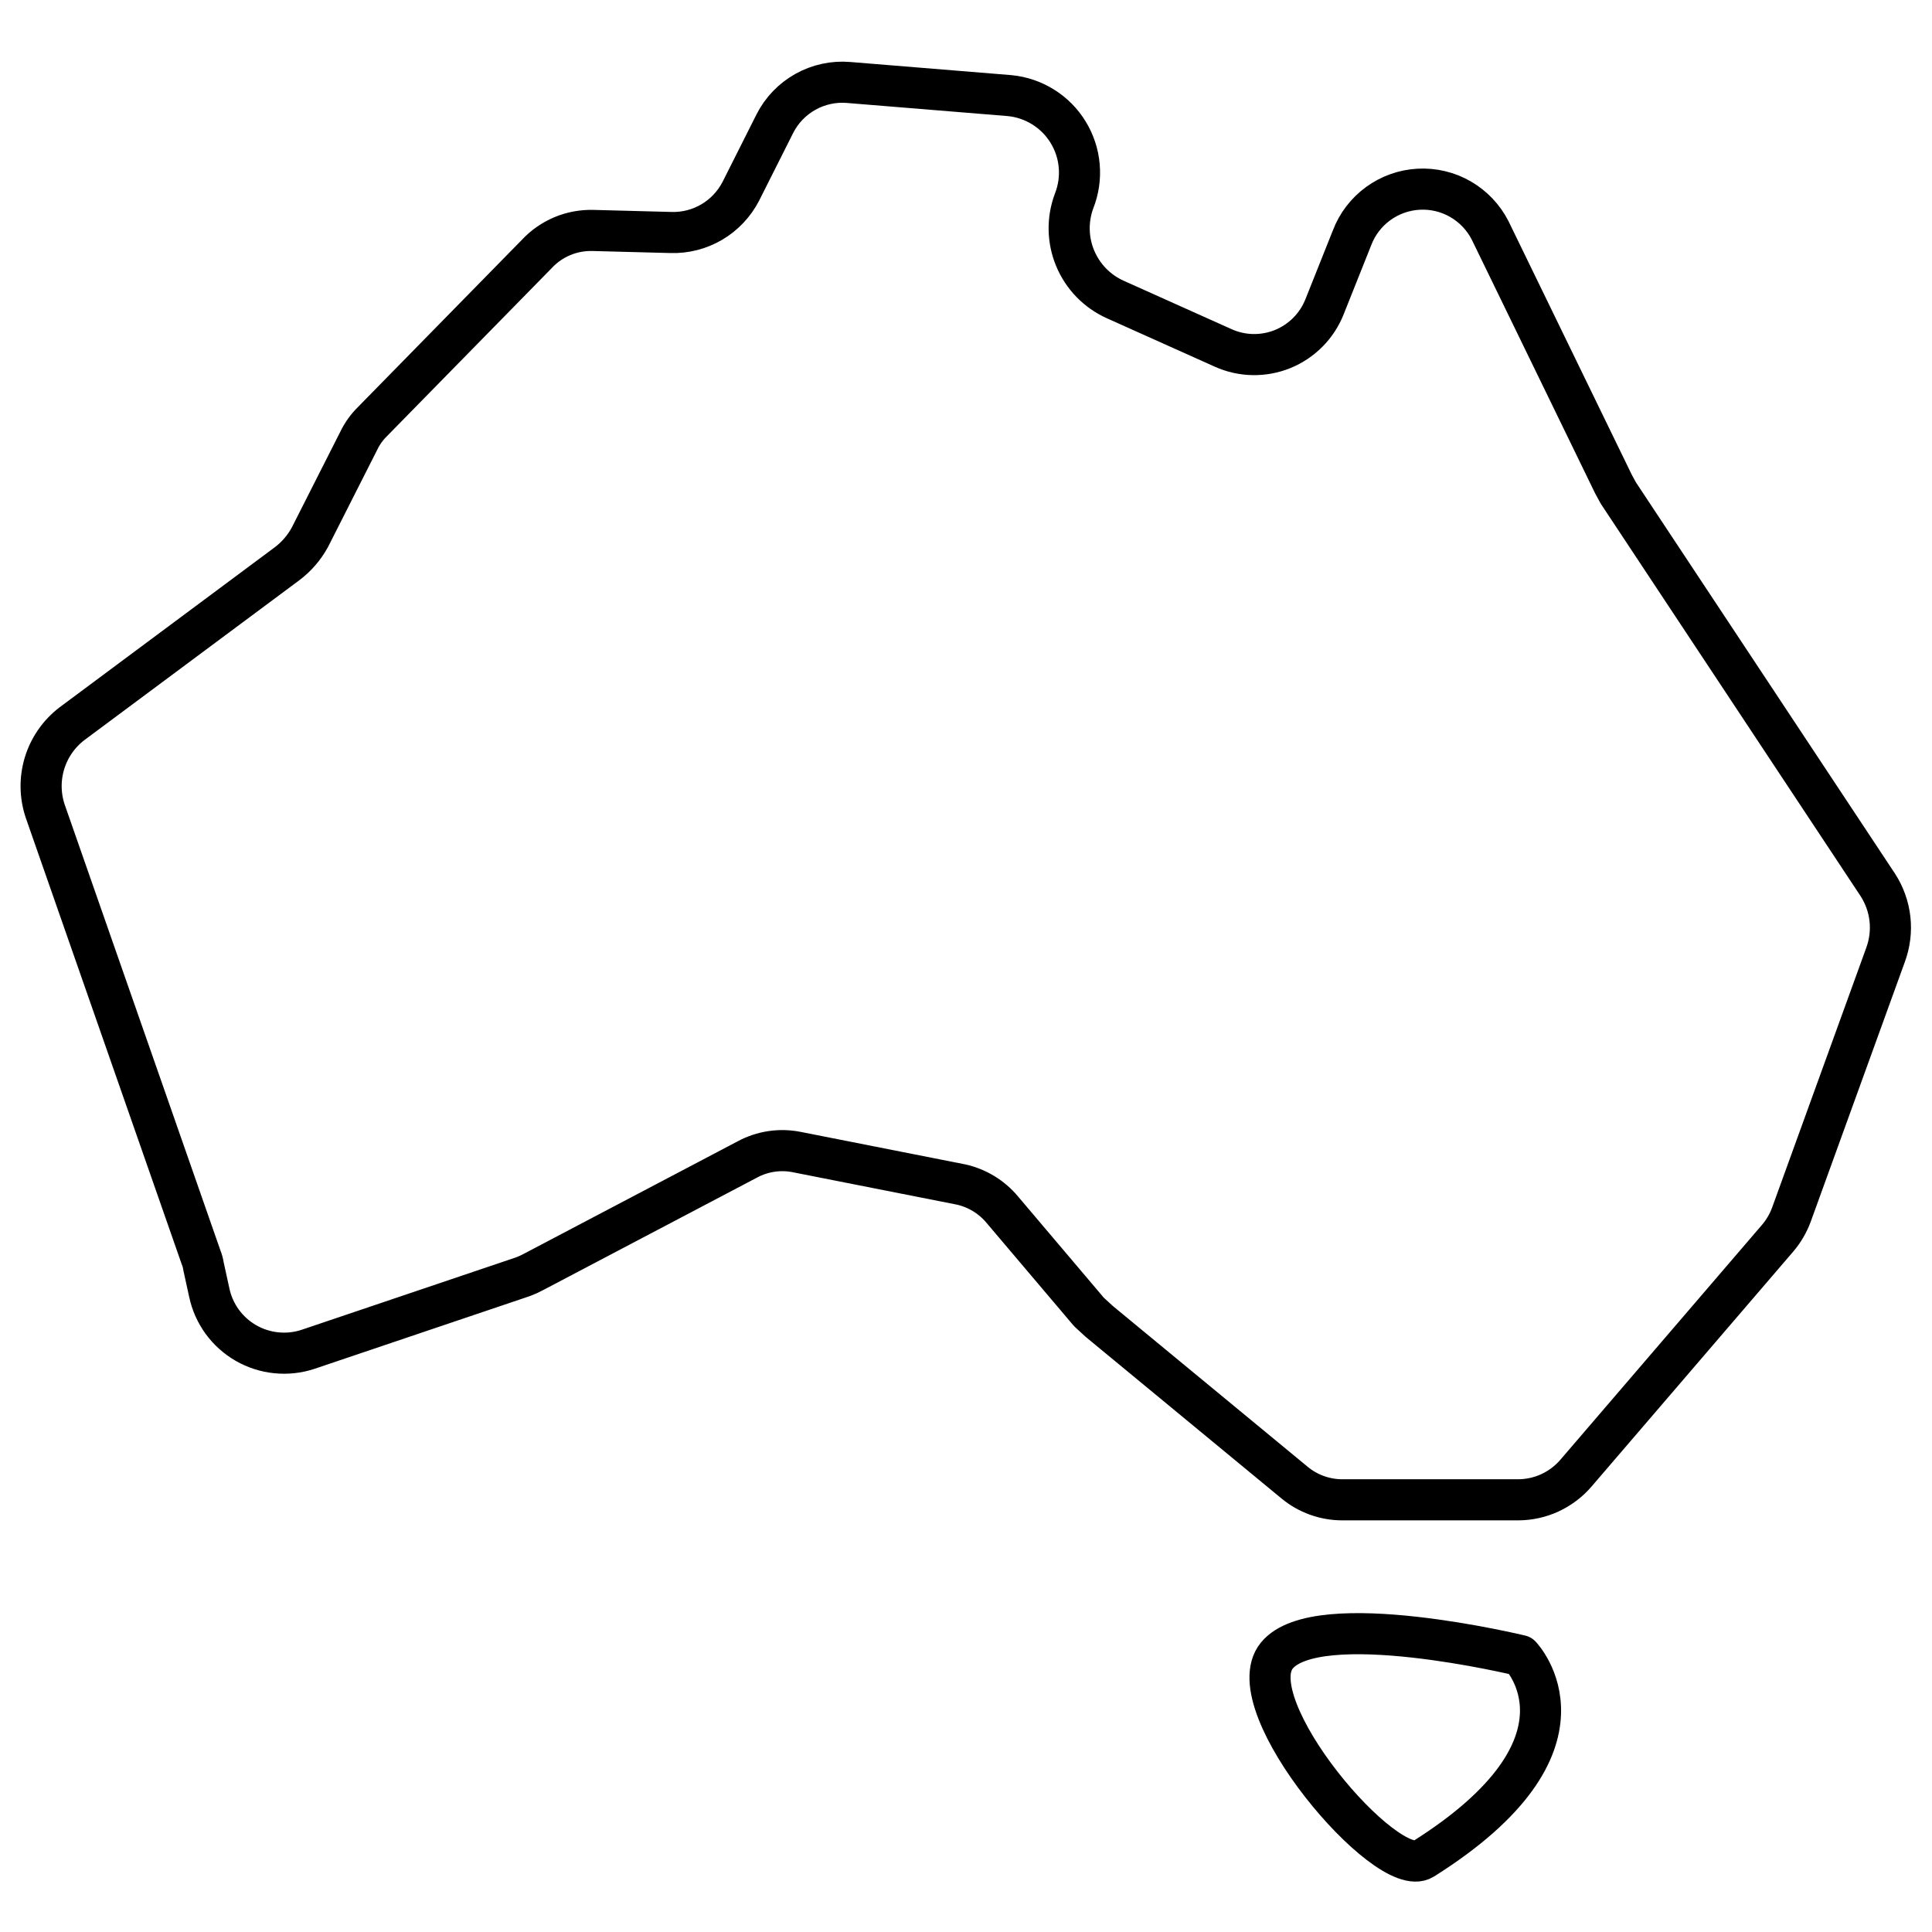 <svg width="47" height="47" viewBox="0 0 47 47" fill="none" xmlns="http://www.w3.org/2000/svg">
<path d="M45.871 23.226L43.581 29.546C43.503 29.758 43.388 29.955 43.241 30.126L38.331 35.846C38.158 36.045 37.944 36.205 37.705 36.316C37.465 36.426 37.205 36.484 36.941 36.486H32.651C32.227 36.485 31.817 36.337 31.491 36.066L26.741 32.146L26.491 31.916L24.381 29.426C24.124 29.118 23.772 28.904 23.381 28.816L19.381 28.026C18.972 27.945 18.548 28.008 18.181 28.206L12.991 30.936C12.907 30.982 12.82 31.022 12.731 31.056L7.491 32.826C7.243 32.908 6.98 32.936 6.72 32.909C6.461 32.883 6.209 32.802 5.983 32.672C5.756 32.541 5.56 32.365 5.406 32.154C5.253 31.943 5.145 31.702 5.091 31.446L4.951 30.806C4.94 30.73 4.92 30.657 4.891 30.586L1.101 19.736C0.973 19.358 0.967 18.949 1.083 18.567C1.2 18.184 1.433 17.849 1.751 17.606L6.981 13.716C7.212 13.543 7.403 13.321 7.541 13.066L8.731 10.716C8.814 10.545 8.925 10.39 9.061 10.256L13.061 6.176C13.234 5.99 13.445 5.844 13.68 5.745C13.914 5.647 14.167 5.6 14.421 5.606L16.321 5.656C16.67 5.667 17.014 5.579 17.315 5.402C17.616 5.225 17.86 4.966 18.021 4.656L18.851 3.006C19.016 2.681 19.275 2.412 19.593 2.234C19.912 2.056 20.277 1.976 20.641 2.006L24.561 2.326C24.851 2.354 25.13 2.449 25.377 2.603C25.624 2.757 25.832 2.966 25.984 3.215C26.136 3.463 26.229 3.743 26.254 4.033C26.28 4.323 26.237 4.615 26.131 4.886C25.961 5.338 25.97 5.838 26.156 6.284C26.342 6.73 26.69 7.088 27.131 7.286L29.761 8.466C29.987 8.567 30.232 8.622 30.48 8.626C30.728 8.63 30.974 8.584 31.204 8.491C31.434 8.397 31.642 8.258 31.817 8.082C31.992 7.906 32.129 7.697 32.221 7.466L32.891 5.786C33.017 5.453 33.238 5.164 33.526 4.954C33.814 4.744 34.156 4.622 34.512 4.603C34.868 4.584 35.222 4.668 35.53 4.846C35.839 5.025 36.089 5.288 36.251 5.606L39.251 11.776L39.371 11.996L45.681 21.526C45.842 21.775 45.944 22.058 45.977 22.354C46.01 22.649 45.973 22.948 45.871 23.226Z" stroke="black" stroke-linecap="round" stroke-linejoin="round"/>
<path d="M34.621 45.226C33.741 45.776 30.081 41.476 31.061 40.276C32.041 39.076 36.991 40.276 36.991 40.276C36.991 40.276 39.071 42.426 34.621 45.226Z" stroke="black" stroke-linecap="round" stroke-linejoin="round"/>
</svg>
